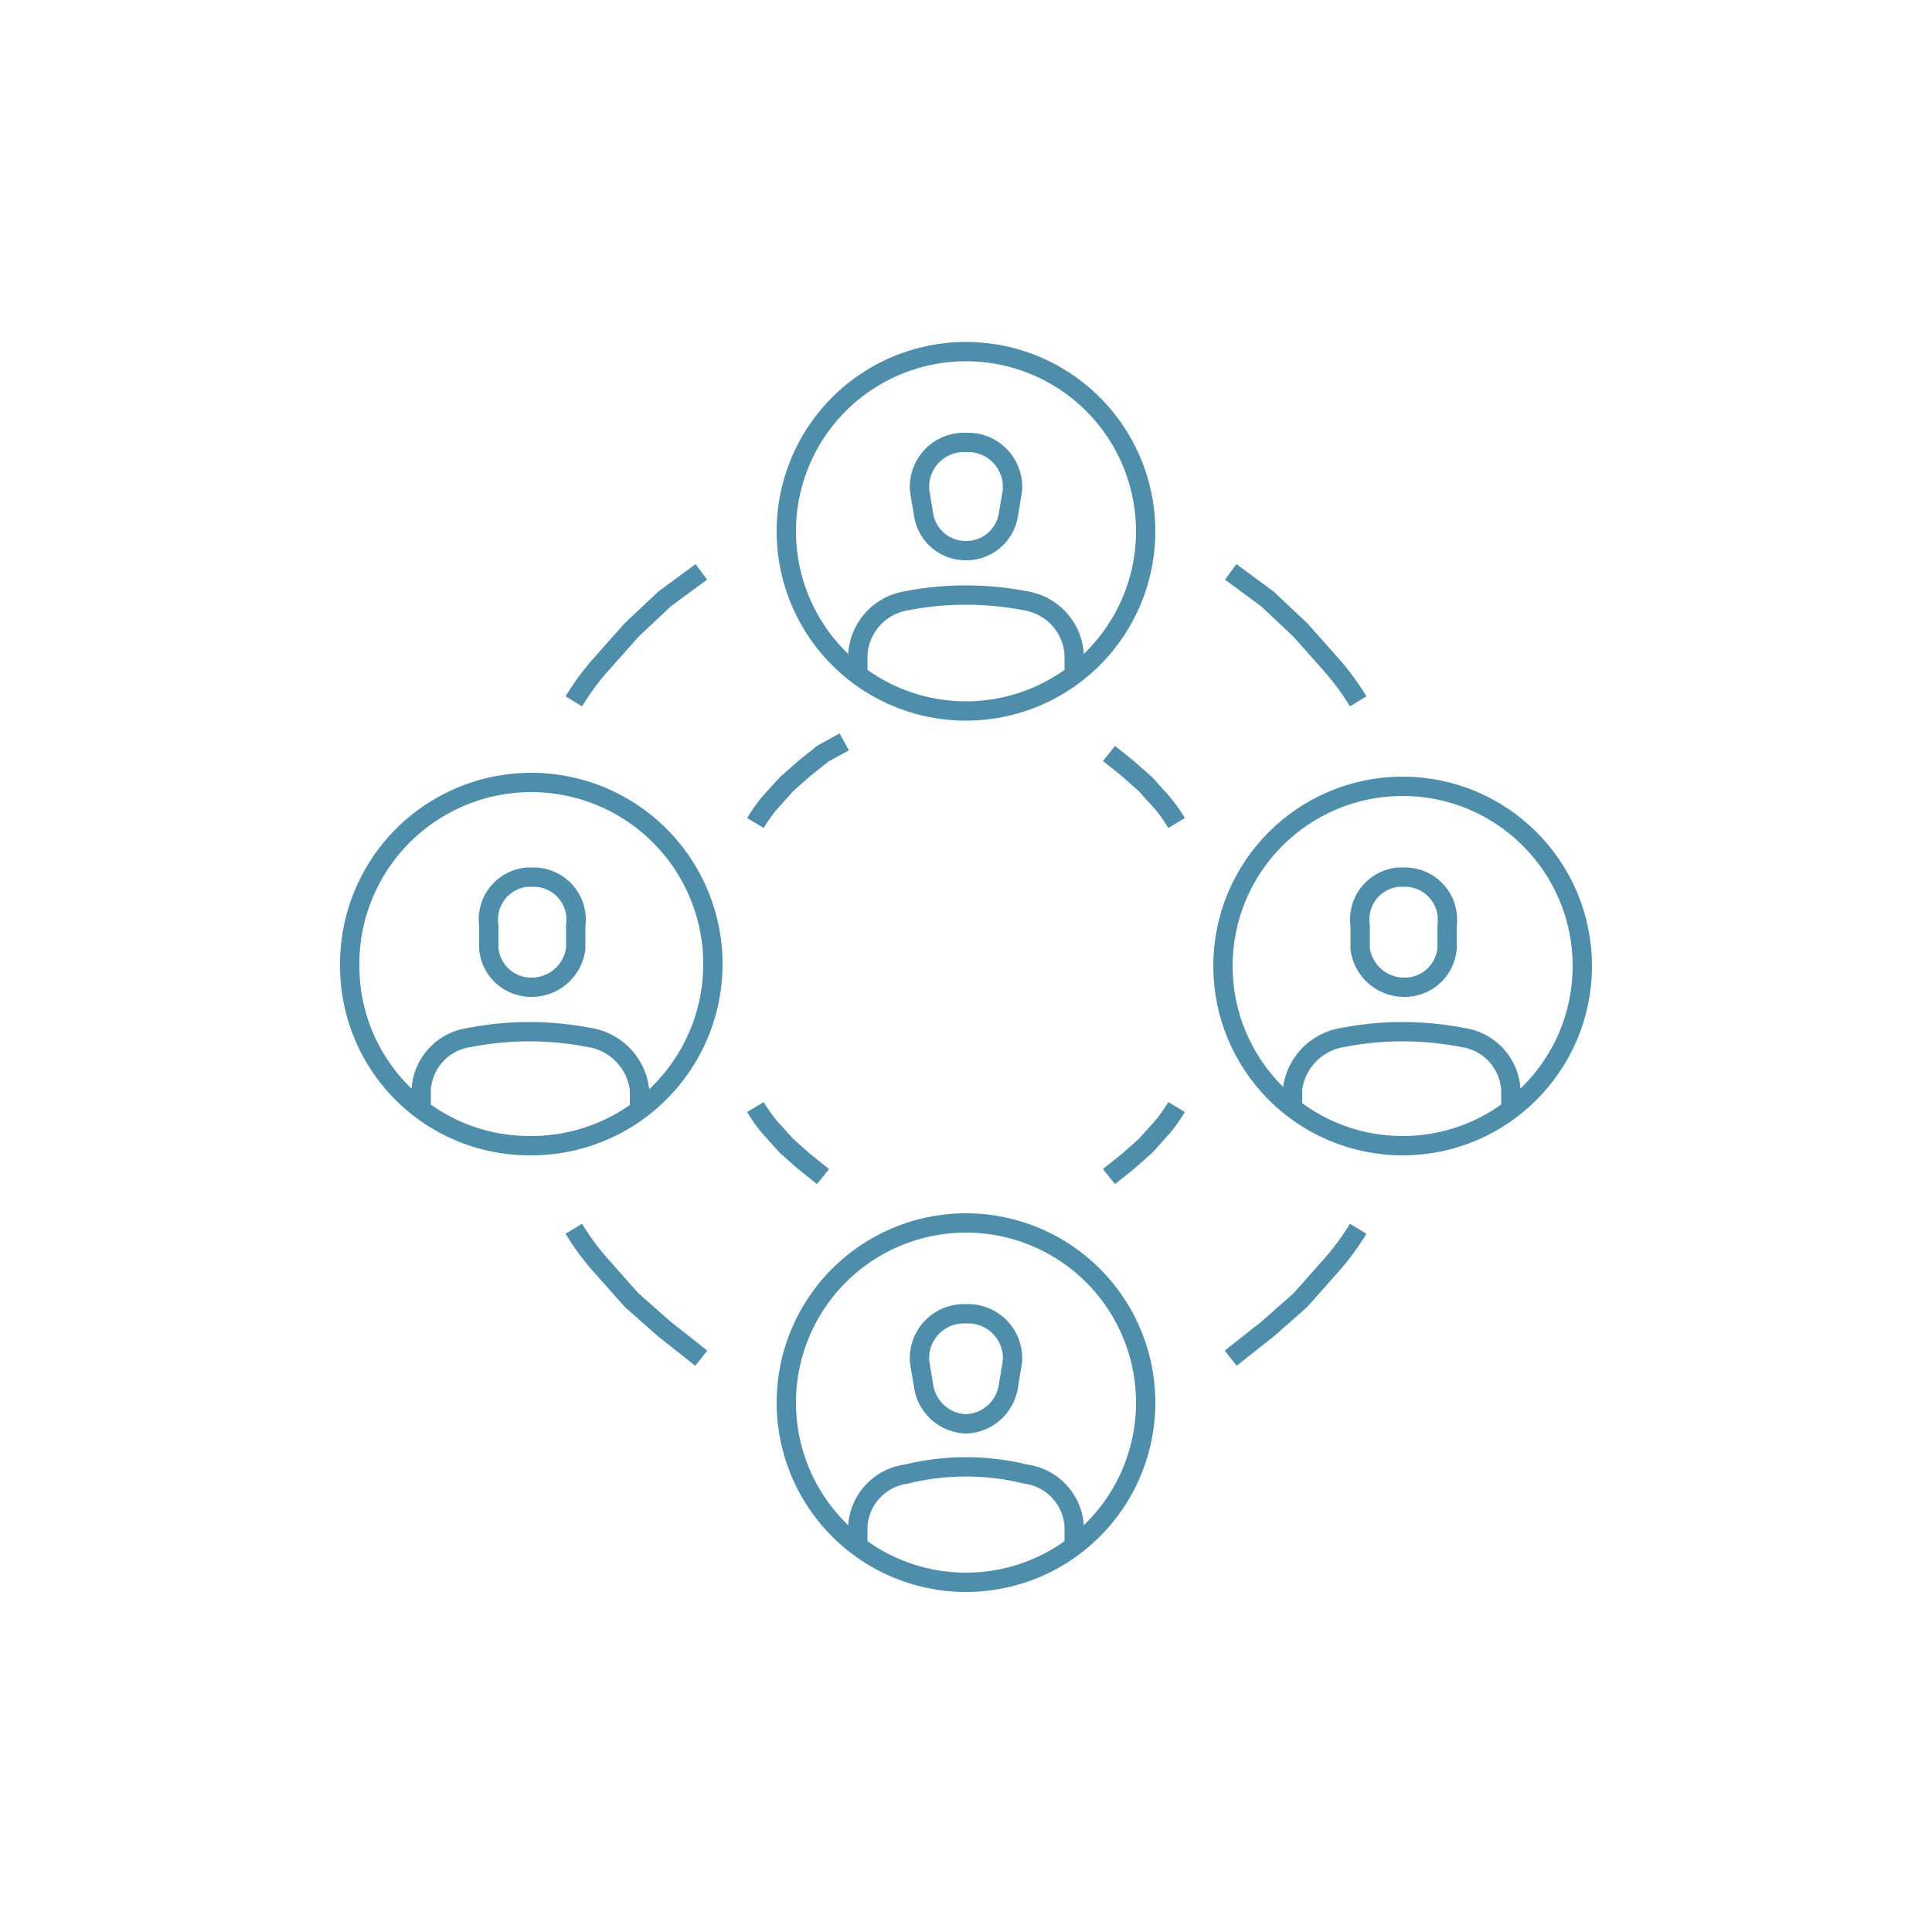 <svg id="Layer_1" data-name="Layer 1" xmlns="http://www.w3.org/2000/svg" viewBox="0 0 100 100"><defs><style>.cls-1{fill:none;stroke:#4e8eaa;stroke-linejoin:round;}</style></defs><path class="cls-1" d="M49.9,22.9h.2a2.3,2.3,0,0,1,2.3,2.5l-.2,1.2A2.2,2.2,0,0,1,50,28.5h0a2.2,2.2,0,0,1-2.2-1.9l-.2-1.2A2.3,2.3,0,0,1,49.9,22.9Z"/><path class="cls-1" d="M55.6,34.9v-1a3,3,0,0,0-2.5-2.8h0a16.2,16.2,0,0,0-6.2,0h0a3,3,0,0,0-2.5,2.8v1"/><path class="cls-1" d="M40.7,27.4A9.3,9.3,0,1,1,50,36.8,9.3,9.3,0,0,1,40.7,27.4Z"/><path class="cls-1" d="M49.9,68h.2a2.3,2.3,0,0,1,2.3,2.5l-.2,1.2a2.3,2.3,0,0,1-2.2,2h0a2.3,2.3,0,0,1-2.2-2l-.2-1.2A2.3,2.3,0,0,1,49.9,68Z"/><path class="cls-1" d="M55.6,80.1V79a2.9,2.9,0,0,0-2.5-2.7h0a13,13,0,0,0-6.2,0h0A2.9,2.9,0,0,0,44.4,79v1.1"/><path class="cls-1" d="M40.7,72.6A9.3,9.3,0,1,1,50,81.9,9.3,9.3,0,0,1,40.7,72.6Z"/><path class="cls-1" d="M72.4,45.4h.3a2.2,2.2,0,0,1,2.2,2.5v1.2a2.2,2.2,0,0,1-2.2,2h0a2.3,2.3,0,0,1-2.3-2V47.9A2.2,2.2,0,0,1,72.4,45.4Z"/><path class="cls-1" d="M78.2,57.5V56.4a2.9,2.9,0,0,0-2.5-2.7h0a16.2,16.2,0,0,0-6.2,0h0a3.1,3.1,0,0,0-2.6,2.7v1.1"/><circle class="cls-1" cx="72.6" cy="50" r="9.3"/><path class="cls-1" d="M27.3,45.4h.3a2.2,2.2,0,0,1,2.2,2.5v1.2a2.3,2.3,0,0,1-2.3,2h0a2.2,2.2,0,0,1-2.2-2V47.9A2.2,2.2,0,0,1,27.3,45.4Z"/><path class="cls-1" d="M33.1,57.5V56.4a3.1,3.1,0,0,0-2.6-2.7h0a16.2,16.2,0,0,0-6.2,0h0a2.9,2.9,0,0,0-2.5,2.7v1.1"/><path class="cls-1" d="M18.1,50a9.4,9.4,0,1,1,9.3,9.3A9.3,9.3,0,0,1,18.1,50Z"/><path class="cls-1" d="M29.7,36.3a13.3,13.3,0,0,1,1.4-1.9l1.6-1.8L34.4,31l1.9-1.4"/><path class="cls-1" d="M36.3,70.3l-1.9-1.5-1.7-1.5-1.6-1.8a13.3,13.3,0,0,1-1.4-1.9"/><path class="cls-1" d="M70.3,63.6a13.3,13.3,0,0,1-1.4,1.9l-1.6,1.8-1.7,1.5-1.9,1.5"/><path class="cls-1" d="M63.7,29.6,65.6,31l1.7,1.6,1.6,1.8a13.3,13.3,0,0,1,1.4,1.9"/><path class="cls-1" d="M57.4,39l1,.8.9.8.9,1a8.6,8.6,0,0,1,.7,1"/><path class="cls-1" d="M39.1,42.6a8.6,8.6,0,0,1,.7-1l.9-1,.9-.8,1-.8,1.1-.6"/><path class="cls-1" d="M42.6,60.9l-1-.8-.9-.8-.9-1a8.6,8.6,0,0,1-.7-1"/><path class="cls-1" d="M60.9,57.3a8.6,8.6,0,0,1-.7,1l-.9,1-.9.8-1,.8"/></svg>